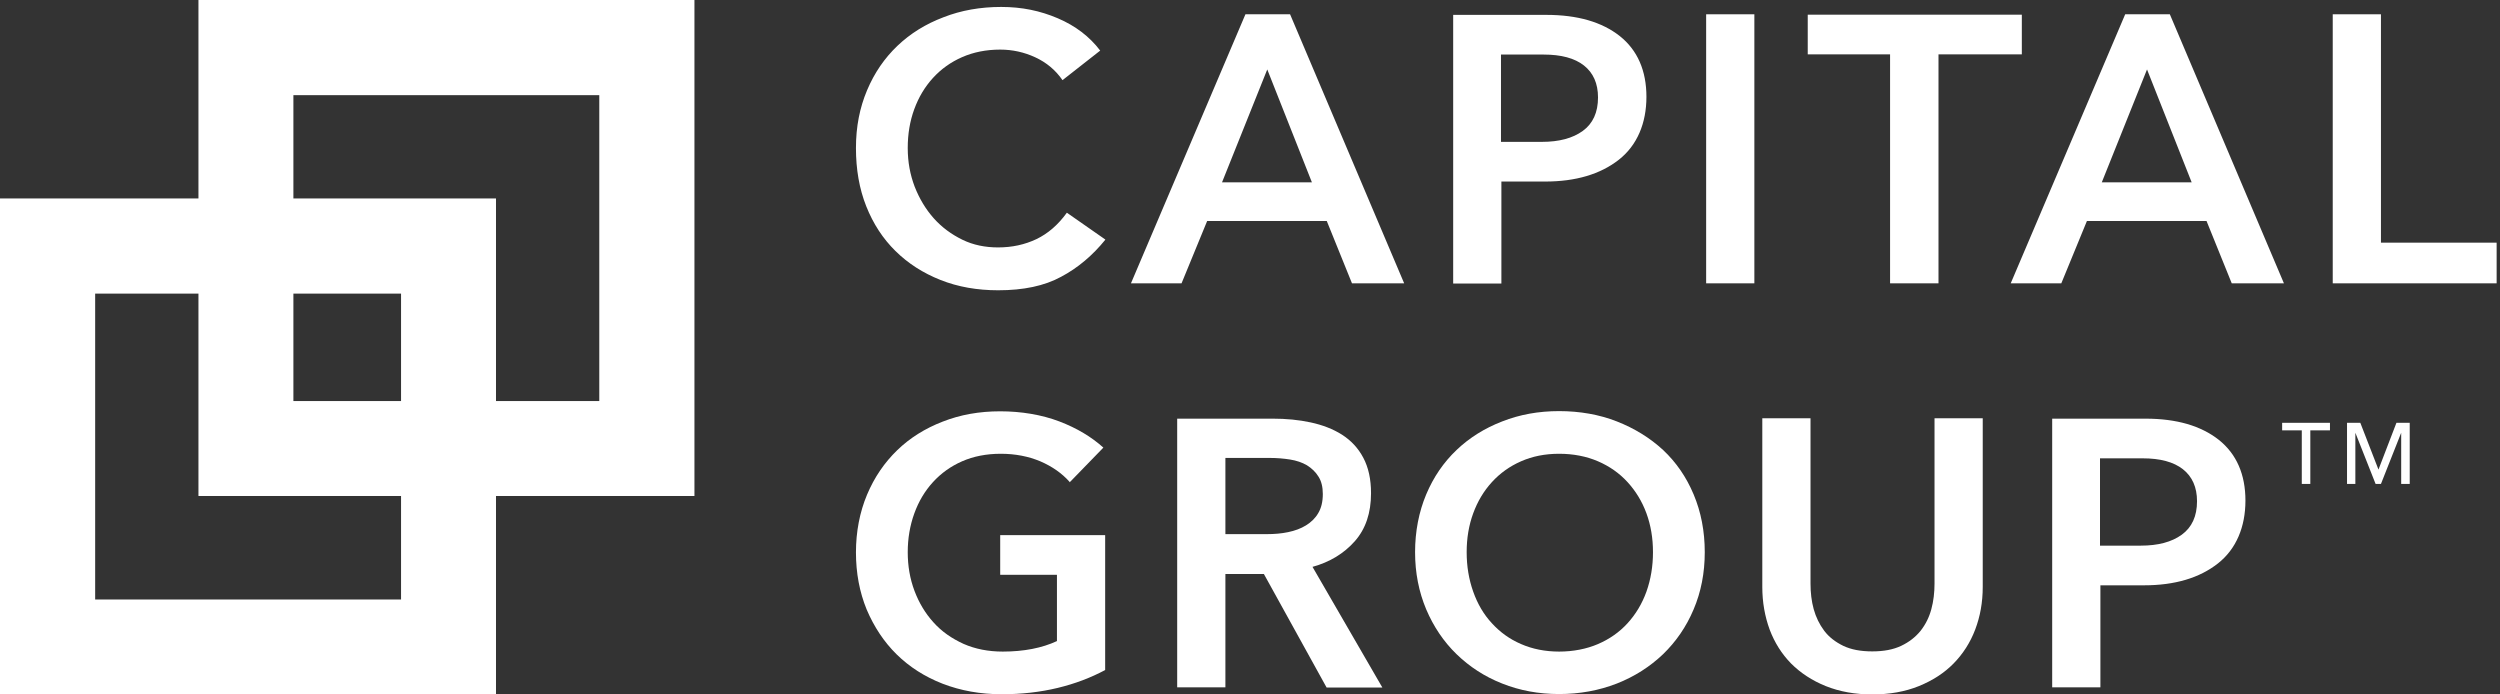 <?xml version="1.0" encoding="UTF-8"?>
<svg width="126px" height="35px" viewBox="0 0 126 35" version="1.1" xmlns="http://www.w3.org/2000/svg" xmlns:xlink="http://www.w3.org/1999/xlink">
    <rect x="0" y="0" width="126" height="35" fill="#333333" stroke="none"/>
    <title>capital group</title>
    <g id="v2" stroke="none" stroke-width="1" fill="none" fill-rule="evenodd">
        <g id="capital-group" transform="translate(2, -0.05)" fill="#FFFFFF" fill-rule="nonzero">
            <g id="text" transform="translate(41, -40)">
                <path d="M12.71,52.13 C12.07,52.92 11.33,53.55 10.48,54 C9.64,54.46 8.58,54.68 7.31,54.68 C6.25,54.68 5.28,54.51 4.4,54.16 C3.52,53.81 2.77,53.33 2.13,52.7 C1.5,52.08 1.01,51.33 0.66,50.45 C0.31,49.57 0.14,48.59 0.14,47.51 C0.14,46.43 0.33,45.48 0.7,44.6 C1.07,43.72 1.58,42.98 2.23,42.36 C2.88,41.74 3.65,41.26 4.55,40.92 C5.44,40.57 6.42,40.4 7.46,40.4 C8.5,40.4 9.42,40.59 10.31,40.97 C11.2,41.35 11.91,41.89 12.45,42.6 L10.55,44.09 C10.2,43.58 9.74,43.2 9.18,42.94 C8.62,42.68 8.03,42.55 7.41,42.55 C6.7,42.55 6.06,42.68 5.49,42.93 C4.92,43.18 4.43,43.53 4.02,43.98 C3.61,44.43 3.3,44.95 3.08,45.55 C2.86,46.15 2.75,46.8 2.75,47.51 C2.75,48.22 2.87,48.85 3.1,49.46 C3.34,50.07 3.66,50.6 4.06,51.05 C4.47,51.51 4.95,51.86 5.5,52.13 C6.05,52.4 6.66,52.52 7.3,52.52 C8.01,52.52 8.65,52.38 9.24,52.1 C9.82,51.82 10.33,51.38 10.77,50.77 L12.69,52.11 L12.71,52.13 Z" id="Path"></path>
                <path d="M16.56,54.33 L14,54.33 L19.77,40.77 L22.02,40.77 L27.77,54.33 L25.14,54.33 L23.87,51.19 L17.84,51.19 L16.55,54.33 L16.56,54.33 Z M18.59,49.24 L23.12,49.24 L20.87,43.55 L18.59,49.24 Z" id="Shape"></path>
                <path d="M30.23,40.8 L34.94,40.8 C36.51,40.8 37.74,41.16 38.64,41.87 C39.53,42.58 39.98,43.61 39.98,44.93 C39.98,46.25 39.52,47.37 38.59,48.1 C37.66,48.83 36.42,49.2 34.87,49.2 L32.67,49.2 L32.67,54.34 L30.24,54.34 L30.24,40.8 L30.23,40.8 Z M32.66,47.2 L34.71,47.2 C35.57,47.2 36.26,47.02 36.77,46.65 C37.28,46.28 37.54,45.72 37.54,44.96 C37.54,44.26 37.3,43.72 36.83,43.35 C36.36,42.98 35.68,42.8 34.8,42.8 L32.65,42.8 L32.65,47.2 L32.66,47.2 Z" id="Shape"></path>
                <polygon id="Path" points="45.42 54.33 42.99 54.33 42.99 40.77 45.42 40.77"></polygon>
                <polygon id="Path" points="54.69 54.33 52.26 54.33 52.26 42.79 48.11 42.79 48.11 40.79 58.9 40.79 58.9 42.79 54.7 42.79 54.7 54.33"></polygon>
                <path d="M60.9,54.33 L58.34,54.33 L64.11,40.77 L66.36,40.77 L72.11,54.33 L69.48,54.33 L68.21,51.19 L62.18,51.19 L60.89,54.33 L60.9,54.33 Z M62.93,49.24 L67.46,49.24 L65.21,43.55 L62.93,49.24 L62.93,49.24 Z" id="Shape"></path>
                <polygon id="Path" points="77.01 52.28 82.83 52.28 82.83 54.33 74.57 54.33 74.57 40.77 77 40.77 77 52.28"></polygon>
                <path d="M10.91,64.34 C10.52,63.9 10.03,63.56 9.43,63.3 C8.83,63.05 8.17,62.92 7.44,62.92 C6.71,62.92 6.06,63.05 5.49,63.3 C4.92,63.55 4.43,63.9 4.02,64.35 C3.61,64.8 3.3,65.32 3.08,65.93 C2.86,66.54 2.75,67.19 2.75,67.88 C2.75,68.57 2.86,69.22 3.09,69.83 C3.32,70.44 3.64,70.97 4.05,71.42 C4.46,71.88 4.97,72.23 5.56,72.5 C6.15,72.76 6.81,72.89 7.54,72.89 C8.6,72.89 9.52,72.71 10.27,72.36 L10.27,69.02 L7.41,69.02 L7.41,67.02 L12.7,67.02 L12.7,73.82 C11.97,74.21 11.18,74.51 10.31,74.72 C9.44,74.93 8.5,75.04 7.49,75.04 C6.41,75.04 5.42,74.86 4.51,74.51 C3.61,74.16 2.83,73.66 2.19,73.03 C1.55,72.4 1.05,71.64 0.68,70.77 C0.32,69.89 0.14,68.93 0.14,67.89 C0.14,66.85 0.33,65.86 0.7,64.98 C1.07,64.1 1.58,63.36 2.22,62.74 C2.86,62.12 3.63,61.64 4.51,61.3 C5.4,60.95 6.36,60.78 7.41,60.78 C8.46,60.78 9.5,60.95 10.39,61.29 C11.28,61.63 12.01,62.07 12.61,62.61 L10.91,64.36 L10.91,64.34 Z" id="Path"></path>
                <path d="M18.76,74.69 L16.33,74.69 L16.33,61.15 L21.15,61.15 C21.82,61.15 22.46,61.21 23.06,61.34 C23.66,61.47 24.18,61.67 24.64,61.96 C25.09,62.25 25.45,62.63 25.71,63.12 C25.97,63.61 26.1,64.2 26.1,64.91 C26.1,65.9 25.83,66.71 25.28,67.33 C24.73,67.95 24.02,68.38 23.15,68.62 L26.67,74.7 L23.86,74.7 L20.7,68.98 L18.76,68.98 L18.76,74.7 L18.76,74.69 Z M18.76,66.97 L20.86,66.97 C21.23,66.97 21.59,66.94 21.92,66.87 C22.26,66.8 22.56,66.69 22.82,66.53 C23.08,66.37 23.29,66.17 23.44,65.91 C23.59,65.66 23.67,65.34 23.67,64.95 C23.67,64.6 23.6,64.3 23.45,64.07 C23.31,63.84 23.11,63.65 22.87,63.5 C22.63,63.36 22.34,63.26 22.02,63.21 C21.7,63.16 21.36,63.13 21.01,63.13 L18.76,63.13 L18.76,66.95 L18.76,66.97 Z" id="Shape"></path>
                <path d="M42.92,67.88 C42.92,68.93 42.73,69.89 42.36,70.76 C41.99,71.64 41.47,72.39 40.82,73.02 C40.16,73.65 39.38,74.15 38.49,74.5 C37.59,74.85 36.62,75.03 35.58,75.03 C34.54,75.03 33.59,74.85 32.71,74.5 C31.82,74.15 31.06,73.65 30.41,73.02 C29.76,72.39 29.25,71.63 28.88,70.76 C28.51,69.88 28.32,68.92 28.32,67.88 C28.32,66.84 28.51,65.85 28.88,64.97 C29.25,64.09 29.76,63.35 30.41,62.73 C31.06,62.11 31.83,61.63 32.71,61.29 C33.6,60.94 34.55,60.77 35.58,60.77 C36.61,60.77 37.6,60.94 38.49,61.29 C39.38,61.64 40.16,62.12 40.82,62.73 C41.48,63.35 41.99,64.09 42.36,64.97 C42.73,65.85 42.92,66.82 42.92,67.88 L42.92,67.88 Z M40.31,67.88 C40.31,67.17 40.2,66.52 39.98,65.92 C39.76,65.32 39.44,64.8 39.03,64.35 C38.62,63.9 38.12,63.55 37.54,63.3 C36.96,63.05 36.3,62.92 35.58,62.92 C34.86,62.92 34.23,63.05 33.66,63.3 C33.09,63.55 32.6,63.9 32.19,64.35 C31.78,64.8 31.47,65.32 31.25,65.92 C31.03,66.52 30.92,67.17 30.92,67.88 C30.92,68.59 31.03,69.25 31.25,69.87 C31.47,70.49 31.78,71.02 32.19,71.46 C32.6,71.91 33.08,72.26 33.66,72.51 C34.23,72.76 34.88,72.89 35.58,72.89 C36.28,72.89 36.96,72.76 37.54,72.51 C38.12,72.26 38.62,71.91 39.03,71.46 C39.44,71.01 39.76,70.48 39.98,69.87 C40.2,69.25 40.31,68.59 40.31,67.88 Z" id="Shape"></path>
                <path d="M51.38,75.05 C50.5,75.05 49.72,74.91 49.02,74.63 C48.33,74.35 47.75,73.97 47.27,73.49 C46.8,73.01 46.44,72.44 46.19,71.78 C45.95,71.12 45.82,70.41 45.82,69.63 L45.82,61.13 L48.25,61.13 L48.25,69.46 C48.25,69.92 48.3,70.35 48.41,70.75 C48.52,71.15 48.7,71.52 48.94,71.84 C49.18,72.16 49.51,72.41 49.9,72.6 C50.3,72.79 50.78,72.88 51.36,72.88 C51.94,72.88 52.42,72.79 52.82,72.6 C53.22,72.41 53.54,72.16 53.8,71.84 C54.05,71.52 54.23,71.16 54.34,70.75 C54.45,70.35 54.5,69.91 54.5,69.46 L54.5,61.13 L56.93,61.13 L56.93,69.63 C56.93,70.41 56.8,71.12 56.55,71.78 C56.3,72.44 55.93,73.01 55.46,73.49 C54.99,73.97 54.4,74.35 53.71,74.63 C53.02,74.91 52.23,75.05 51.35,75.05 L51.38,75.05 Z" id="Path"></path>
                <path d="M60.42,61.15 L65.13,61.15 C66.7,61.15 67.93,61.51 68.83,62.22 C69.72,62.93 70.17,63.96 70.17,65.28 C70.17,66.6 69.71,67.72 68.78,68.45 C67.85,69.18 66.61,69.55 65.06,69.55 L62.86,69.55 L62.86,74.69 L60.43,74.69 L60.43,61.15 L60.42,61.15 Z M62.85,67.55 L64.9,67.55 C65.76,67.55 66.45,67.37 66.96,67 C67.47,66.63 67.73,66.07 67.73,65.31 C67.73,64.61 67.49,64.07 67.02,63.7 C66.55,63.33 65.87,63.15 64.99,63.15 L62.84,63.15 L62.84,67.55 L62.85,67.55 Z" id="Shape"></path>
                <polygon id="Path" points="73.44 64.44 73.01 64.44 73.01 61.74 72.02 61.74 72.02 61.36 74.43 61.36 74.43 61.74 73.44 61.74"></polygon>
                <polygon id="Path" points="76.87 63.73 76.87 63.73 77.78 61.36 78.45 61.36 78.45 64.44 78.02 64.44 78.02 61.86 78.02 61.86 77 64.44 76.73 64.44 75.71 61.86 75.71 61.86 75.71 64.44 75.29 64.44 75.29 61.36 75.96 61.36 76.88 63.73"></polygon>
            </g>
            <g id="gds-header__logo-svg--desktop" transform="translate(-2.21, 0.1)">
                <g id="squares-link" transform="translate(0.21, -0.05)">
                    <path d="M24.998,35 L0,35 L0,10.002 L24.998,10.002 L24.998,35 Z M20.202,14.798 L4.796,14.798 L4.796,30.215 L20.213,30.215 L20.213,14.798 L20.202,14.798 Z" id="Shape"></path>
                    <path d="M35,24.998 L10.002,24.998 L10.002,0 L35,0 L35,24.998 L35,24.998 Z M30.204,4.796 L14.787,4.796 L14.787,20.213 L30.204,20.213 L30.204,4.796 Z" id="Shape"></path>
                </g>
            </g>
        </g>
    </g>
</svg>